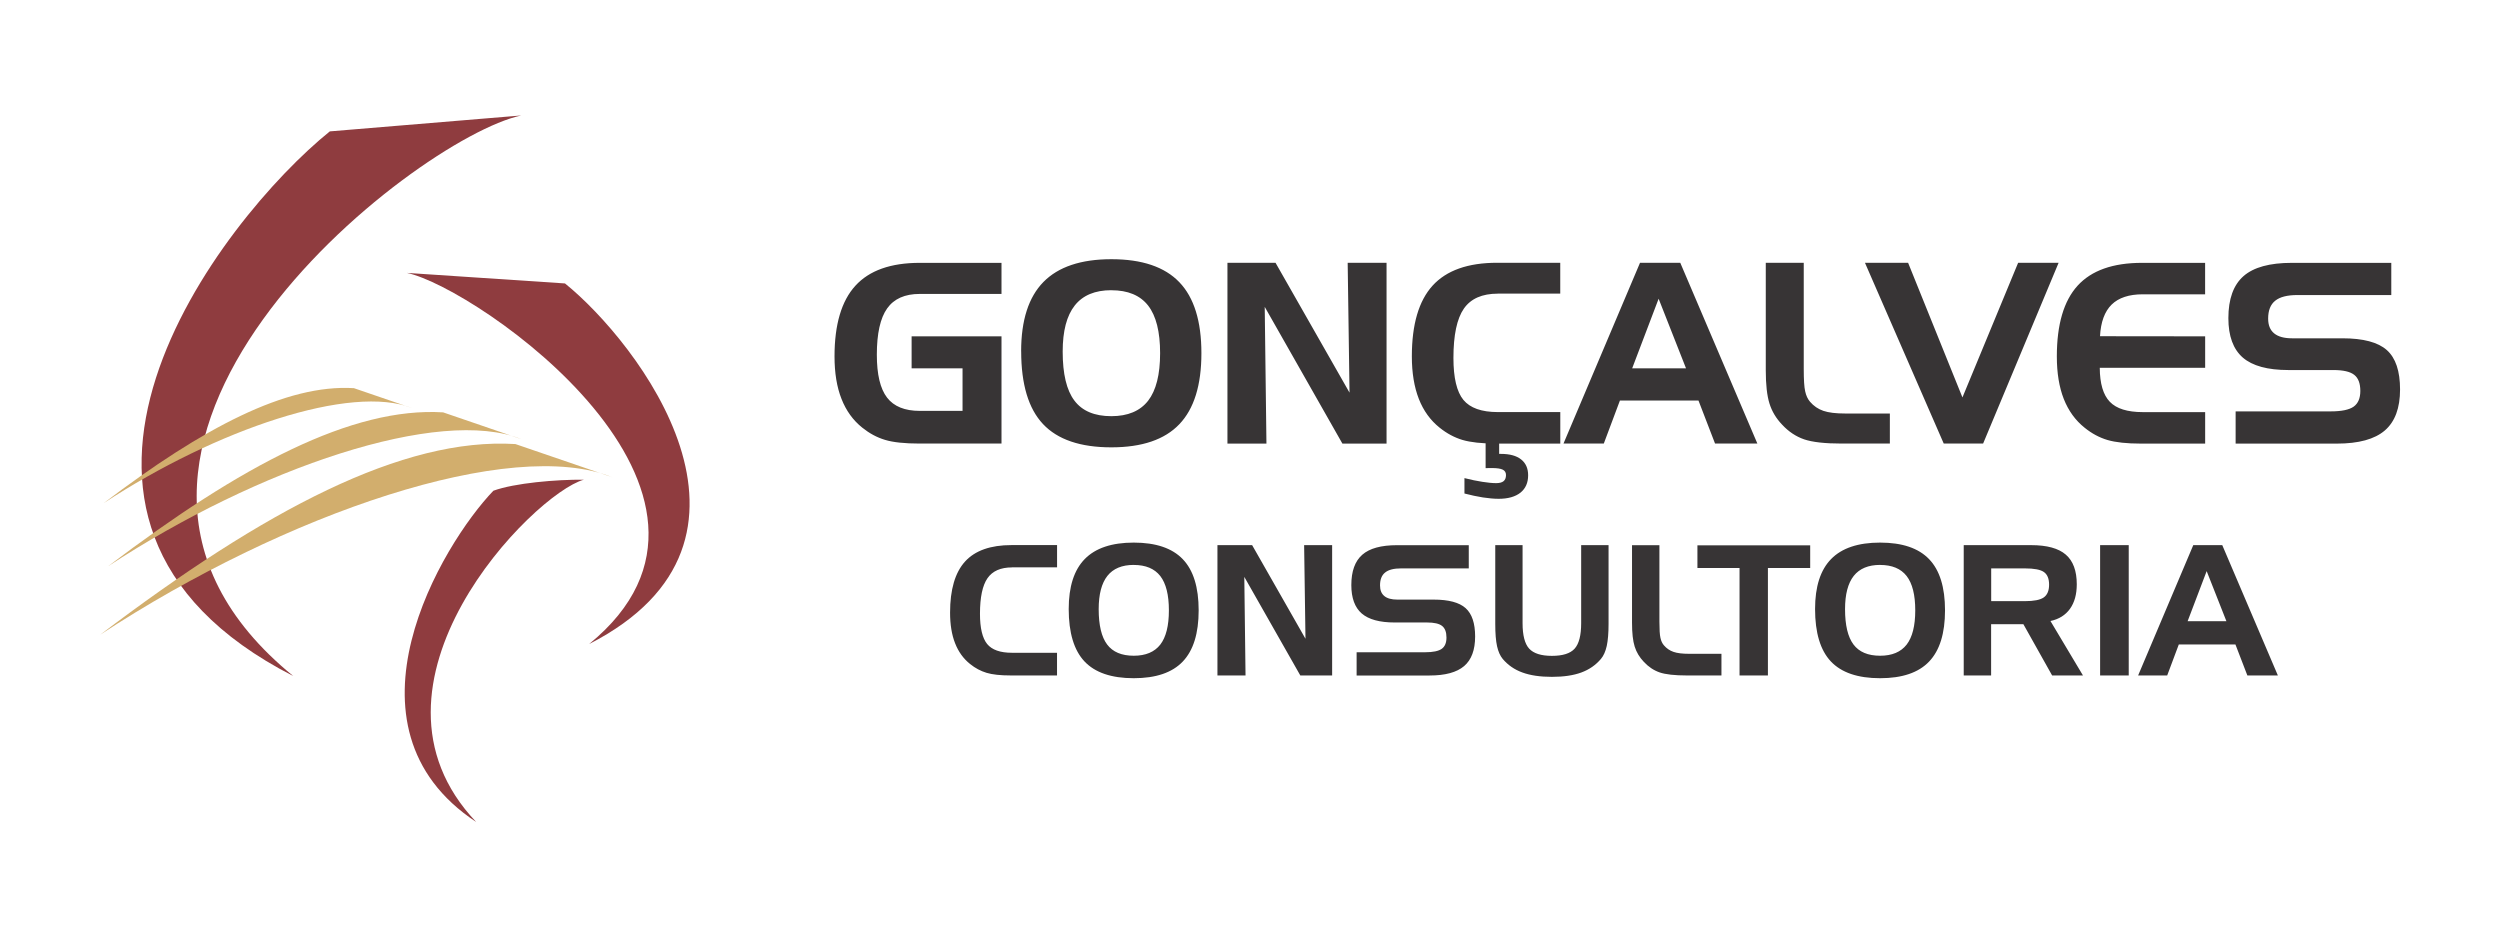 <?xml version="1.0" encoding="UTF-8"?>
<!DOCTYPE svg PUBLIC "-//W3C//DTD SVG 1.1//EN" "http://www.w3.org/Graphics/SVG/1.1/DTD/svg11.dtd">
<!-- Creator: CorelDRAW -->
<svg xmlns="http://www.w3.org/2000/svg" xml:space="preserve" width="33.867mm" height="12.7mm" version="1.1" style="shape-rendering:geometricPrecision; text-rendering:geometricPrecision; image-rendering:optimizeQuality; fill-rule:evenodd; clip-rule:evenodd"
viewBox="0 0 609.66 228.62"
 xmlns:xlink="http://www.w3.org/1999/xlink"
 xmlns:xodm="http://www.corel.com/coreldraw/odm/2003">
 <defs>
  <style type="text/css">
   <![CDATA[
    .fil3 {fill:none}
    .fil0 {fill:#8F3C3F}
    .fil1 {fill:#D2AE6D}
    .fil2 {fill:#373435;fill-rule:nonzero}
   ]]>
  </style>
   <clipPath id="id0">
    <path d="M-0 0l609.66 0 0 228.62 -609.66 0 0 -228.62z"/>
   </clipPath>
 </defs>
 <g id="Camada_x0020_1">
  <g>
  </g>
  <g style="clip-path:url(#id0)">
   <g id="_2362328657120">
    <g>
     <g id="_2283739356704">
      <path class="fil0" d="M71.51 164.86c-67.72,-55.2 29.53,-131.14 55.59,-136.7l-46.67 3.88c-26.5,21.38 -83.56,94.6 -8.92,132.82l0 0z"/>
      <path class="fil1" d="M24.38 154.82c45.37,-29.76 100.33,-48.42 125.02,-38.41l-23.71 -8.12c-27.44,-1.69 -61.02,15.99 -101.3,46.53l0 0z"/>
      <path class="fil1" d="M26.39 138.07c36.58,-23.99 80.88,-39.04 100.79,-30.96l-19.12 -6.55c-22.12,-1.36 -49.2,12.89 -81.67,37.51l0 -0z"/>
      <path class="fil1" d="M25.33 122.67c27.32,-17.92 60.4,-29.15 75.26,-23.12l-14.28 -4.89c-16.52,-1.02 -36.74,9.63 -60.99,28.01l0 -0z"/>
      <path class="fil0" d="M116.12 200.45c-31.9,-33.57 13.99,-80.09 26.26,-83.47 -6.71,-0.06 -16.9,0.81 -22.06,2.69 -12.48,13 -39.37,57.54 -4.2,80.78l0 -0z"/>
      <path class="fil0" d="M143.68 157.05c44.84,-36.55 -27.2,-86.82 -44.45,-90.5l38.55 2.57c17.54,14.15 55.32,62.63 5.91,87.93l-0 0z"/>
     </g>
     <g id="_2283739360208">
      <path class="fil2" d="M222.31 89.82l0 -7.8 21.92 0 0 26.15 -19.94 0c-3.67,0 -6.5,-0.3 -8.46,-0.9 -1.98,-0.59 -3.82,-1.59 -5.54,-2.97 -2.26,-1.8 -3.95,-4.14 -5.08,-7.03 -1.14,-2.88 -1.7,-6.34 -1.7,-10.35 0,-7.78 1.7,-13.53 5.09,-17.24 3.39,-3.72 8.62,-5.58 15.69,-5.58l19.94 0 0 7.58 -19.94 0c-3.63,0 -6.28,1.18 -7.95,3.54 -1.67,2.35 -2.51,6.12 -2.51,11.28 0,4.82 0.83,8.3 2.49,10.46 1.66,2.16 4.32,3.24 7.97,3.24l10.44 0 0 -10.38 -12.41 0 0 -0zm26.71 -4.14c0,-7.58 1.81,-13.22 5.44,-16.92 3.63,-3.69 9.15,-5.55 16.56,-5.55 7.47,0 13,1.87 16.58,5.61 3.59,3.74 5.38,9.51 5.38,17.31 0,7.79 -1.79,13.57 -5.38,17.32 -3.58,3.76 -9.11,5.64 -16.58,5.64 -7.55,0 -13.1,-1.89 -16.66,-5.67 -3.55,-3.77 -5.33,-9.69 -5.33,-17.74l0 0zm21.99 -14.91c-3.97,0 -6.95,1.24 -8.91,3.72 -1.97,2.49 -2.95,6.23 -2.95,11.25 0,5.44 0.95,9.43 2.86,11.95 1.9,2.53 4.9,3.8 9,3.8 4.03,0 7.02,-1.26 8.98,-3.77 1.94,-2.51 2.92,-6.37 2.92,-11.59 0,-5.23 -0.97,-9.1 -2.92,-11.61 -1.95,-2.5 -4.94,-3.74 -8.98,-3.74l-0 -0zm28.32 -6.68l11.73 0 18.04 31.66 -0.45 -31.66 9.48 0 0 44.08 -10.77 0 -18.94 -33.34 0.42 33.34 -9.51 0 0 -44.08 0 0zm65.94 7.52c-3.84,0 -6.6,1.22 -8.29,3.66 -1.69,2.44 -2.54,6.45 -2.54,12.03 0,4.83 0.81,8.24 2.43,10.22 1.63,1.97 4.42,2.97 8.4,2.97l15.23 0 0 7.68 -15.68 0c-3.46,0 -6.18,-0.3 -8.16,-0.88 -1.97,-0.59 -3.84,-1.59 -5.58,-2.99 -2.26,-1.8 -3.95,-4.14 -5.08,-7.03 -1.13,-2.89 -1.7,-6.35 -1.7,-10.36 0,-7.8 1.69,-13.55 5.07,-17.27 3.38,-3.7 8.62,-5.56 15.71,-5.56l15.41 0 0 7.52 -15.23 0 -0 0zm-8.16 44.98c1.59,0.4 3.06,0.71 4.38,0.91 1.32,0.21 2.45,0.32 3.36,0.32 0.83,0 1.43,-0.16 1.82,-0.48 0.39,-0.32 0.59,-0.82 0.59,-1.49 0,-0.62 -0.27,-1.07 -0.8,-1.32 -0.52,-0.26 -1.41,-0.39 -2.65,-0.39 -0.4,0 -0.71,0 -0.92,0.01 -0.23,0.01 -0.42,0.02 -0.6,0.02l0 -6.3 3.3 0 0 2.82 0.45 0c2.14,0 3.78,0.45 4.91,1.35 1.14,0.9 1.71,2.19 1.71,3.87 0,1.81 -0.62,3.22 -1.87,4.23 -1.25,0.99 -3.03,1.5 -5.32,1.5 -1.14,0 -2.41,-0.12 -3.83,-0.33 -1.41,-0.23 -2.92,-0.54 -4.51,-0.96l0 -3.74 -0 -0zm47.37 -43.74l-6.45 16.97 13.13 0 -6.68 -16.97 0 0zm-4.55 -8.76l9.83 0 18.8 44.08 -10.32 0 -4.04 -10.49 -19.16 0 -3.93 10.49 -9.83 0 18.66 -44.08 0 0zm49.2 44.08c-4.12,0 -7.17,-0.35 -9.17,-1.03 -1.99,-0.69 -3.79,-1.88 -5.36,-3.58 -1.46,-1.52 -2.5,-3.25 -3.09,-5.16 -0.6,-1.92 -0.9,-4.62 -0.9,-8.1l0 -26.21 9.26 0 0 25.9c0,2.58 0.11,4.4 0.35,5.44 0.23,1.05 0.62,1.89 1.18,2.54 0.88,1.03 1.97,1.78 3.25,2.22 1.28,0.44 3.05,0.65 5.3,0.65l10.92 0 0 7.32 -11.73 0 0 0zm24.88 0l-19.21 -44.08 10.52 0 13.25 32.83 13.58 -32.83 9.87 0 -18.41 44.08 -9.6 0 -0 0zm48.53 -36.4c-3.35,0 -5.88,0.84 -7.59,2.51 -1.7,1.68 -2.65,4.25 -2.83,7.71l25.64 0.03 0 7.68 -25.7 0c0.02,3.84 0.83,6.6 2.45,8.28 1.61,1.68 4.29,2.52 8.03,2.52l15.22 0 0 7.68 -15.67 0c-3.45,0 -6.17,-0.3 -8.15,-0.88 -1.98,-0.59 -3.84,-1.59 -5.57,-2.99 -2.26,-1.8 -3.95,-4.14 -5.09,-7.03 -1.13,-2.88 -1.69,-6.34 -1.69,-10.35 0,-7.8 1.69,-13.55 5.07,-17.27 3.38,-3.7 8.6,-5.56 15.7,-5.56l15.39 0 0 7.68 -15.22 0 0 0zm60.62 0.18l-22.9 0c-2.47,0 -4.27,0.46 -5.41,1.38 -1.16,0.92 -1.73,2.37 -1.73,4.37 0,1.61 0.49,2.8 1.47,3.6 0.97,0.8 2.44,1.2 4.37,1.2l12.27 0c5.08,0 8.69,0.96 10.84,2.88 2.15,1.92 3.22,5.12 3.22,9.6 0,4.53 -1.24,7.87 -3.72,10 -2.48,2.13 -6.38,3.2 -11.7,3.2l-24.68 0 0 -7.86 23.21 0c2.64,0 4.49,-0.39 5.58,-1.16 1.07,-0.77 1.62,-2.04 1.62,-3.82 0,-1.84 -0.49,-3.15 -1.49,-3.93 -0.99,-0.78 -2.68,-1.17 -5.09,-1.17l-10.95 0c-5.07,0 -8.78,-1.01 -11.13,-3.04 -2.34,-2.04 -3.52,-5.24 -3.52,-9.61 0,-4.69 1.24,-8.1 3.7,-10.26 2.47,-2.16 6.39,-3.23 11.77,-3.23l24.26 0 0 7.86 0 0z"/>
      <path class="fil2" d="M246.79 138.37c-2.77,0 -4.76,0.88 -5.98,2.64 -1.22,1.76 -1.83,4.65 -1.83,8.67 0,3.48 0.59,5.94 1.75,7.37 1.17,1.43 3.19,2.14 6.06,2.14l10.98 0 0 5.53 -11.3 0c-2.49,0 -4.46,-0.21 -5.88,-0.64 -1.42,-0.43 -2.77,-1.14 -4.02,-2.15 -1.63,-1.3 -2.85,-2.99 -3.66,-5.07 -0.82,-2.08 -1.22,-4.57 -1.22,-7.47 0,-5.62 1.22,-9.77 3.65,-12.45 2.43,-2.67 6.21,-4.01 11.33,-4.01l11.11 0 0 5.42 -10.98 0 -0 0zm13.83 10.14c0,-5.47 1.31,-9.53 3.92,-12.19 2.62,-2.67 6.6,-4 11.94,-4 5.38,0 9.37,1.35 11.95,4.04 2.59,2.69 3.88,6.85 3.88,12.48 0,5.61 -1.29,9.78 -3.88,12.49 -2.58,2.71 -6.57,4.06 -11.95,4.06 -5.45,0 -9.44,-1.37 -12.01,-4.09 -2.56,-2.72 -3.85,-6.99 -3.85,-12.79l0 0zm15.86 -10.75c-2.86,0 -5.01,0.89 -6.43,2.68 -1.41,1.79 -2.12,4.49 -2.12,8.11 0,3.93 0.69,6.79 2.06,8.62 1.37,1.82 3.53,2.74 6.49,2.74 2.91,0 5.06,-0.91 6.47,-2.71 1.4,-1.81 2.1,-4.6 2.1,-8.36 0,-3.77 -0.7,-6.56 -2.1,-8.37 -1.41,-1.8 -3.56,-2.7 -6.47,-2.7l0 0zm20.42 -4.82l8.45 0 13.01 22.83 -0.33 -22.83 6.83 0 0 31.78 -7.76 0 -13.66 -24.04 0.3 24.04 -6.85 0 0 -31.78 0 0zm61.3 5.67l-16.51 0c-1.78,0 -3.08,0.33 -3.9,1 -0.84,0.66 -1.25,1.71 -1.25,3.15 0,1.16 0.35,2.02 1.06,2.6 0.7,0.58 1.76,0.86 3.15,0.86l8.85 0c3.66,0 6.26,0.69 7.81,2.08 1.55,1.39 2.32,3.69 2.32,6.92 0,3.27 -0.89,5.68 -2.68,7.21 -1.79,1.53 -4.6,2.3 -8.43,2.3l-17.79 0 0 -5.67 16.73 0c1.9,0 3.24,-0.28 4.02,-0.83 0.78,-0.55 1.16,-1.47 1.16,-2.75 0,-1.33 -0.35,-2.27 -1.07,-2.84 -0.71,-0.56 -1.93,-0.84 -3.67,-0.84l-7.89 0c-3.66,0 -6.33,-0.73 -8.03,-2.19 -1.69,-1.47 -2.54,-3.78 -2.54,-6.93 0,-3.38 0.89,-5.84 2.67,-7.4 1.78,-1.56 4.6,-2.33 8.48,-2.33l17.49 0 0 5.67 0 0zm13.1 -5.67l0 19.03c0,2.96 0.54,5.04 1.61,6.21 1.08,1.17 2.92,1.76 5.55,1.76 2.63,0 4.47,-0.58 5.53,-1.75 1.07,-1.18 1.6,-3.25 1.6,-6.23l0 -19.03 6.68 0 0 19.2c0,2.25 -0.15,4.04 -0.44,5.39 -0.3,1.34 -0.77,2.4 -1.42,3.17 -1.27,1.5 -2.86,2.6 -4.79,3.31 -1.93,0.71 -4.31,1.06 -7.16,1.06 -2.86,0 -5.25,-0.35 -7.19,-1.06 -1.94,-0.7 -3.54,-1.81 -4.81,-3.31 -0.63,-0.76 -1.09,-1.79 -1.38,-3.09 -0.29,-1.29 -0.44,-3.12 -0.44,-5.47l0 -19.2 6.65 0 0 -0zm40.04 31.78c-2.96,0 -5.17,-0.25 -6.61,-0.74 -1.44,-0.5 -2.73,-1.36 -3.86,-2.58 -1.05,-1.1 -1.8,-2.34 -2.23,-3.72 -0.44,-1.39 -0.65,-3.33 -0.65,-5.84l0 -18.89 6.68 0 0 18.67c0,1.86 0.08,3.17 0.25,3.92 0.16,0.76 0.45,1.37 0.85,1.83 0.64,0.75 1.42,1.29 2.34,1.6 0.92,0.32 2.2,0.47 3.82,0.47l7.87 0 0 5.28 -8.46 0 0 -0zm12.87 -26.2l-10.27 0 0 -5.53 27.5 0 0 5.53 -10.31 0 0 26.2 -6.92 0 0 -26.2zm18.42 9.99c0,-5.47 1.31,-9.53 3.92,-12.19 2.62,-2.67 6.6,-4 11.94,-4 5.39,0 9.37,1.35 11.95,4.04 2.59,2.69 3.88,6.85 3.88,12.48 0,5.61 -1.29,9.78 -3.88,12.49 -2.58,2.71 -6.57,4.06 -11.95,4.06 -5.44,0 -9.44,-1.37 -12.01,-4.09 -2.56,-2.72 -3.85,-6.99 -3.85,-12.79l0 0zm15.86 -10.75c-2.86,0 -5.01,0.89 -6.43,2.68 -1.41,1.79 -2.12,4.49 -2.12,8.11 0,3.93 0.69,6.79 2.06,8.62 1.37,1.82 3.53,2.74 6.49,2.74 2.91,0 5.06,-0.91 6.47,-2.71 1.4,-1.81 2.1,-4.6 2.1,-8.36 0,-3.77 -0.7,-6.56 -2.1,-8.37 -1.41,-1.8 -3.56,-2.7 -6.47,-2.7l0 0zm35.28 0.85l-8.19 0 0 7.99 8.19 0c2.22,0 3.76,-0.3 4.63,-0.91 0.86,-0.61 1.3,-1.64 1.3,-3.11 0,-1.46 -0.42,-2.48 -1.26,-3.08 -0.85,-0.6 -2.4,-0.89 -4.66,-0.89l0 0zm-14.87 -5.67l16.44 0c3.83,0 6.65,0.77 8.43,2.31 1.79,1.54 2.68,3.96 2.68,7.25 0,2.43 -0.55,4.42 -1.65,5.96 -1.11,1.54 -2.69,2.54 -4.77,2.98l7.93 13.28 -7.52 0 -7.01 -12.5 -7.87 0 0 12.5 -6.68 0 0 -31.78 0 0zm40.22 31.78l-6.98 0 0 -31.78 6.98 0 0 31.78zm19.01 -25.46l-4.65 12.23 9.46 0 -4.82 -12.23zm-3.28 -6.32l7.08 0 13.56 31.78 -7.44 0 -2.91 -7.56 -13.81 0 -2.83 7.56 -7.09 0 13.45 -31.78 -0 0z"/>
     </g>
    </g>
   </g>
  </g>
  <polygon class="fil3" points="-0,0 609.66,0 609.66,228.62 -0,228.62 "/>
 </g>
</svg>
